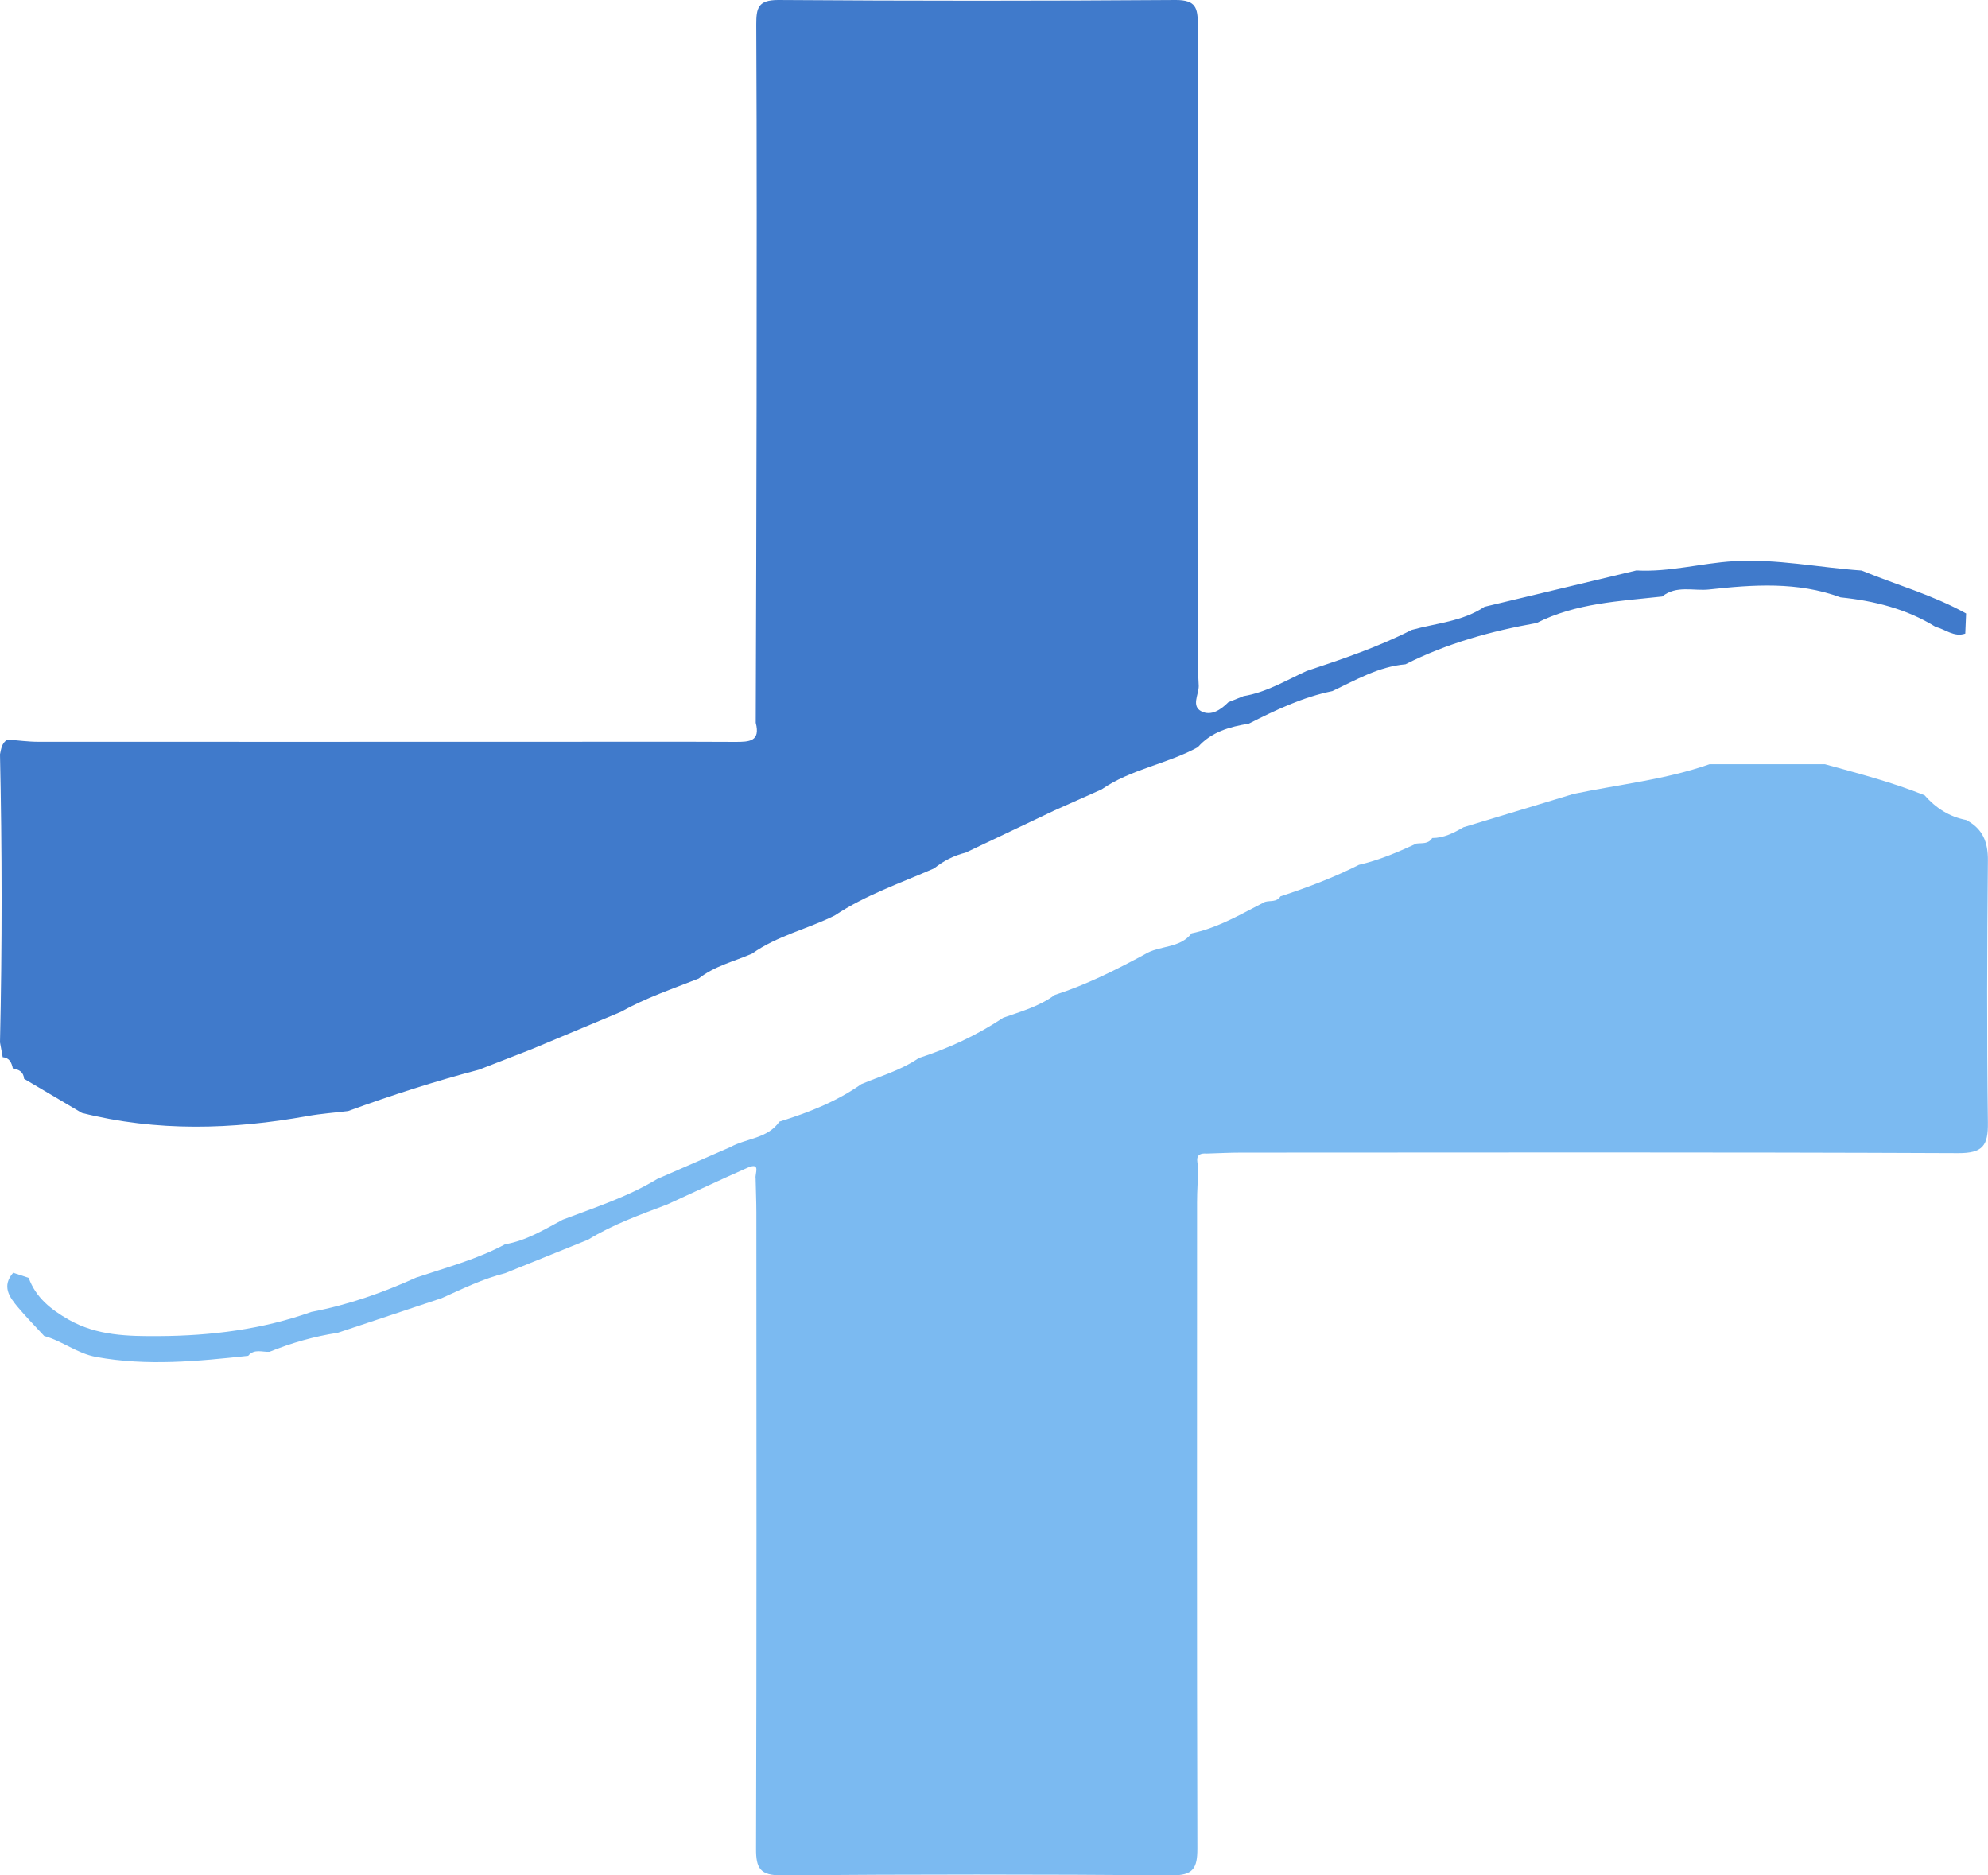 <?xml version="1.0" encoding="UTF-8"?>
<svg id="Layer_1" data-name="Layer 1" xmlns="http://www.w3.org/2000/svg" viewBox="0 0 189.82 179.07">
  <defs>
    <style>
      .cls-1 {
        fill: #7bbaf1;
      }

      .cls-2 {
        fill: #407acb;
      }
    </style>
  </defs>
  <path class="cls-1" d="m87.73,101.03c2.85-.93,5.56-2.18,8.06-3.85,1.7-.6,3.45-1.08,4.93-2.18,3-.96,5.79-2.37,8.56-3.86,1.4-.89,3.36-.54,4.5-2.02,2.16-.44,4.07-1.47,6-2.48.33-.17.67-.34,1-.52.5-.15,1.13.05,1.48-.53,2.56-.84,5.08-1.79,7.49-3.01,1.92-.44,3.72-1.21,5.5-2.03.54-.07,1.14.07,1.5-.53,1.12,0,2.06-.49,2.99-1.03,3.5-1.06,7-2.12,10.5-3.18,4.34-.91,8.79-1.36,13-2.84h11c3.21.89,6.44,1.72,9.53,2.97,1.07,1.22,2.36,2.05,3.97,2.36,1.57.83,2.09,2.09,2.07,3.88-.08,8.33-.11,16.67,0,25,.03,2.22-.48,2.94-2.85,2.93-22.83-.1-45.66-.06-68.49-.05-1.08,0-2.16.06-3.24.09-1.21-.09-.91.71-.81,1.39-.04,1.08-.12,2.16-.12,3.24,0,20.58-.03,41.16.03,61.73,0,1.88-.39,2.58-2.45,2.56-12.41-.1-24.83-.1-37.24,0-2.06.02-2.46-.66-2.45-2.55.06-20.24.04-40.49.03-60.73,0-1.08-.05-2.16-.07-3.25-.09-.49.55-1.62-.81-1.02-2.56,1.13-5.09,2.33-7.63,3.49-2.58.98-5.18,1.9-7.55,3.36-2.64,1.07-5.28,2.13-7.92,3.2-2.12.53-4.07,1.49-6.05,2.38-3.32,1.11-6.64,2.21-9.96,3.32-2.24.34-4.4.96-6.5,1.81-.69.04-1.46-.32-2.03.38-4.83.52-9.65,1-14.51.11-1.83-.33-3.24-1.53-4.97-2-.84-.91-1.71-1.8-2.51-2.75-.83-.98-1.56-2.02-.45-3.29.49.16.98.33,1.48.49.68,1.89,2.15,3.04,3.82,3.99,2.7,1.54,5.65,1.59,8.65,1.57,4.97-.03,9.83-.64,14.52-2.31,3.48-.66,6.79-1.82,10.01-3.28,2.87-.96,5.81-1.74,8.49-3.18,2.03-.34,3.74-1.41,5.51-2.35,3.06-1.16,6.19-2.17,9.01-3.88,2.33-1.02,4.66-2.04,6.99-3.05,1.54-.85,3.55-.8,4.68-2.43,2.76-.86,5.44-1.9,7.82-3.58,1.86-.78,3.82-1.34,5.5-2.5h-.02Z"/>
  <path class="cls-2" d="m72.16,69.03c.03-10.16.07-20.31.08-30.47.01-12.07.03-24.15-.03-36.22C72.21.76,72.38,0,74.3,0,86.96.09,99.61.09,112.27,0c1.91,0,2.1.75,2.1,2.33-.04,20.07-.03,40.13-.02,60.2,0,1,.07,1.99.11,2.99-.01.83-.73,1.91.27,2.41.92.46,1.84-.16,2.56-.88.48-.19.97-.39,1.45-.58,2.18-.36,4.05-1.5,6.02-2.4,3.41-1.13,6.81-2.28,10.03-3.92,2.35-.65,4.85-.8,6.96-2.21,4.83-1.16,9.67-2.31,14.5-3.47,3.13.18,6.16-.69,9.26-.88,4.14-.25,8.16.61,12.24.89,3.33,1.37,6.82,2.34,9.98,4.1-.03.64-.05,1.28-.08,1.92-1.07.37-1.89-.41-2.83-.64-2.78-1.72-5.86-2.49-9.08-2.82-4.11-1.52-8.38-1.21-12.56-.75-1.45.16-3.13-.43-4.47.67-4.08.45-8.22.62-11.99,2.53-4.34.77-8.56,1.94-12.52,3.94-2.56.22-4.73,1.5-6.98,2.56-2.84.58-5.42,1.81-7.98,3.11-1.83.3-3.58.78-4.87,2.25-2.94,1.61-6.39,2.09-9.19,4.03-1.5.67-3.01,1.34-4.51,2.01-2.83,1.34-5.65,2.68-8.48,4.03-1.11.27-2.11.79-3,1.5-3.21,1.41-6.55,2.54-9.49,4.5-2.59,1.29-5.49,1.93-7.89,3.64-1.72.75-3.59,1.18-5.1,2.38-2.51.99-5.07,1.85-7.43,3.18-2.84,1.19-5.68,2.38-8.53,3.57-1.67.65-3.34,1.3-5.01,1.95-4.23,1.11-8.39,2.45-12.5,3.95-1.3.16-2.6.25-3.89.48-7.2,1.3-14.38,1.5-21.53-.3-1.84-1.09-3.68-2.17-5.52-3.26-.05-.66-.49-.89-1.07-.98h0c-.12-.54-.31-1.03-.97-1.08-.09-.47-.18-.95-.26-1.42.21-9.17.2-18.34,0-27.5.11-.53.17-1.09.71-1.41.99.07,1.97.21,2.96.21,16.28.01,32.57,0,48.85,0,5.9,0,11.8-.02,17.7.01,1.31,0,2.41-.03,1.94-1.83v.02Z"/>
</svg>